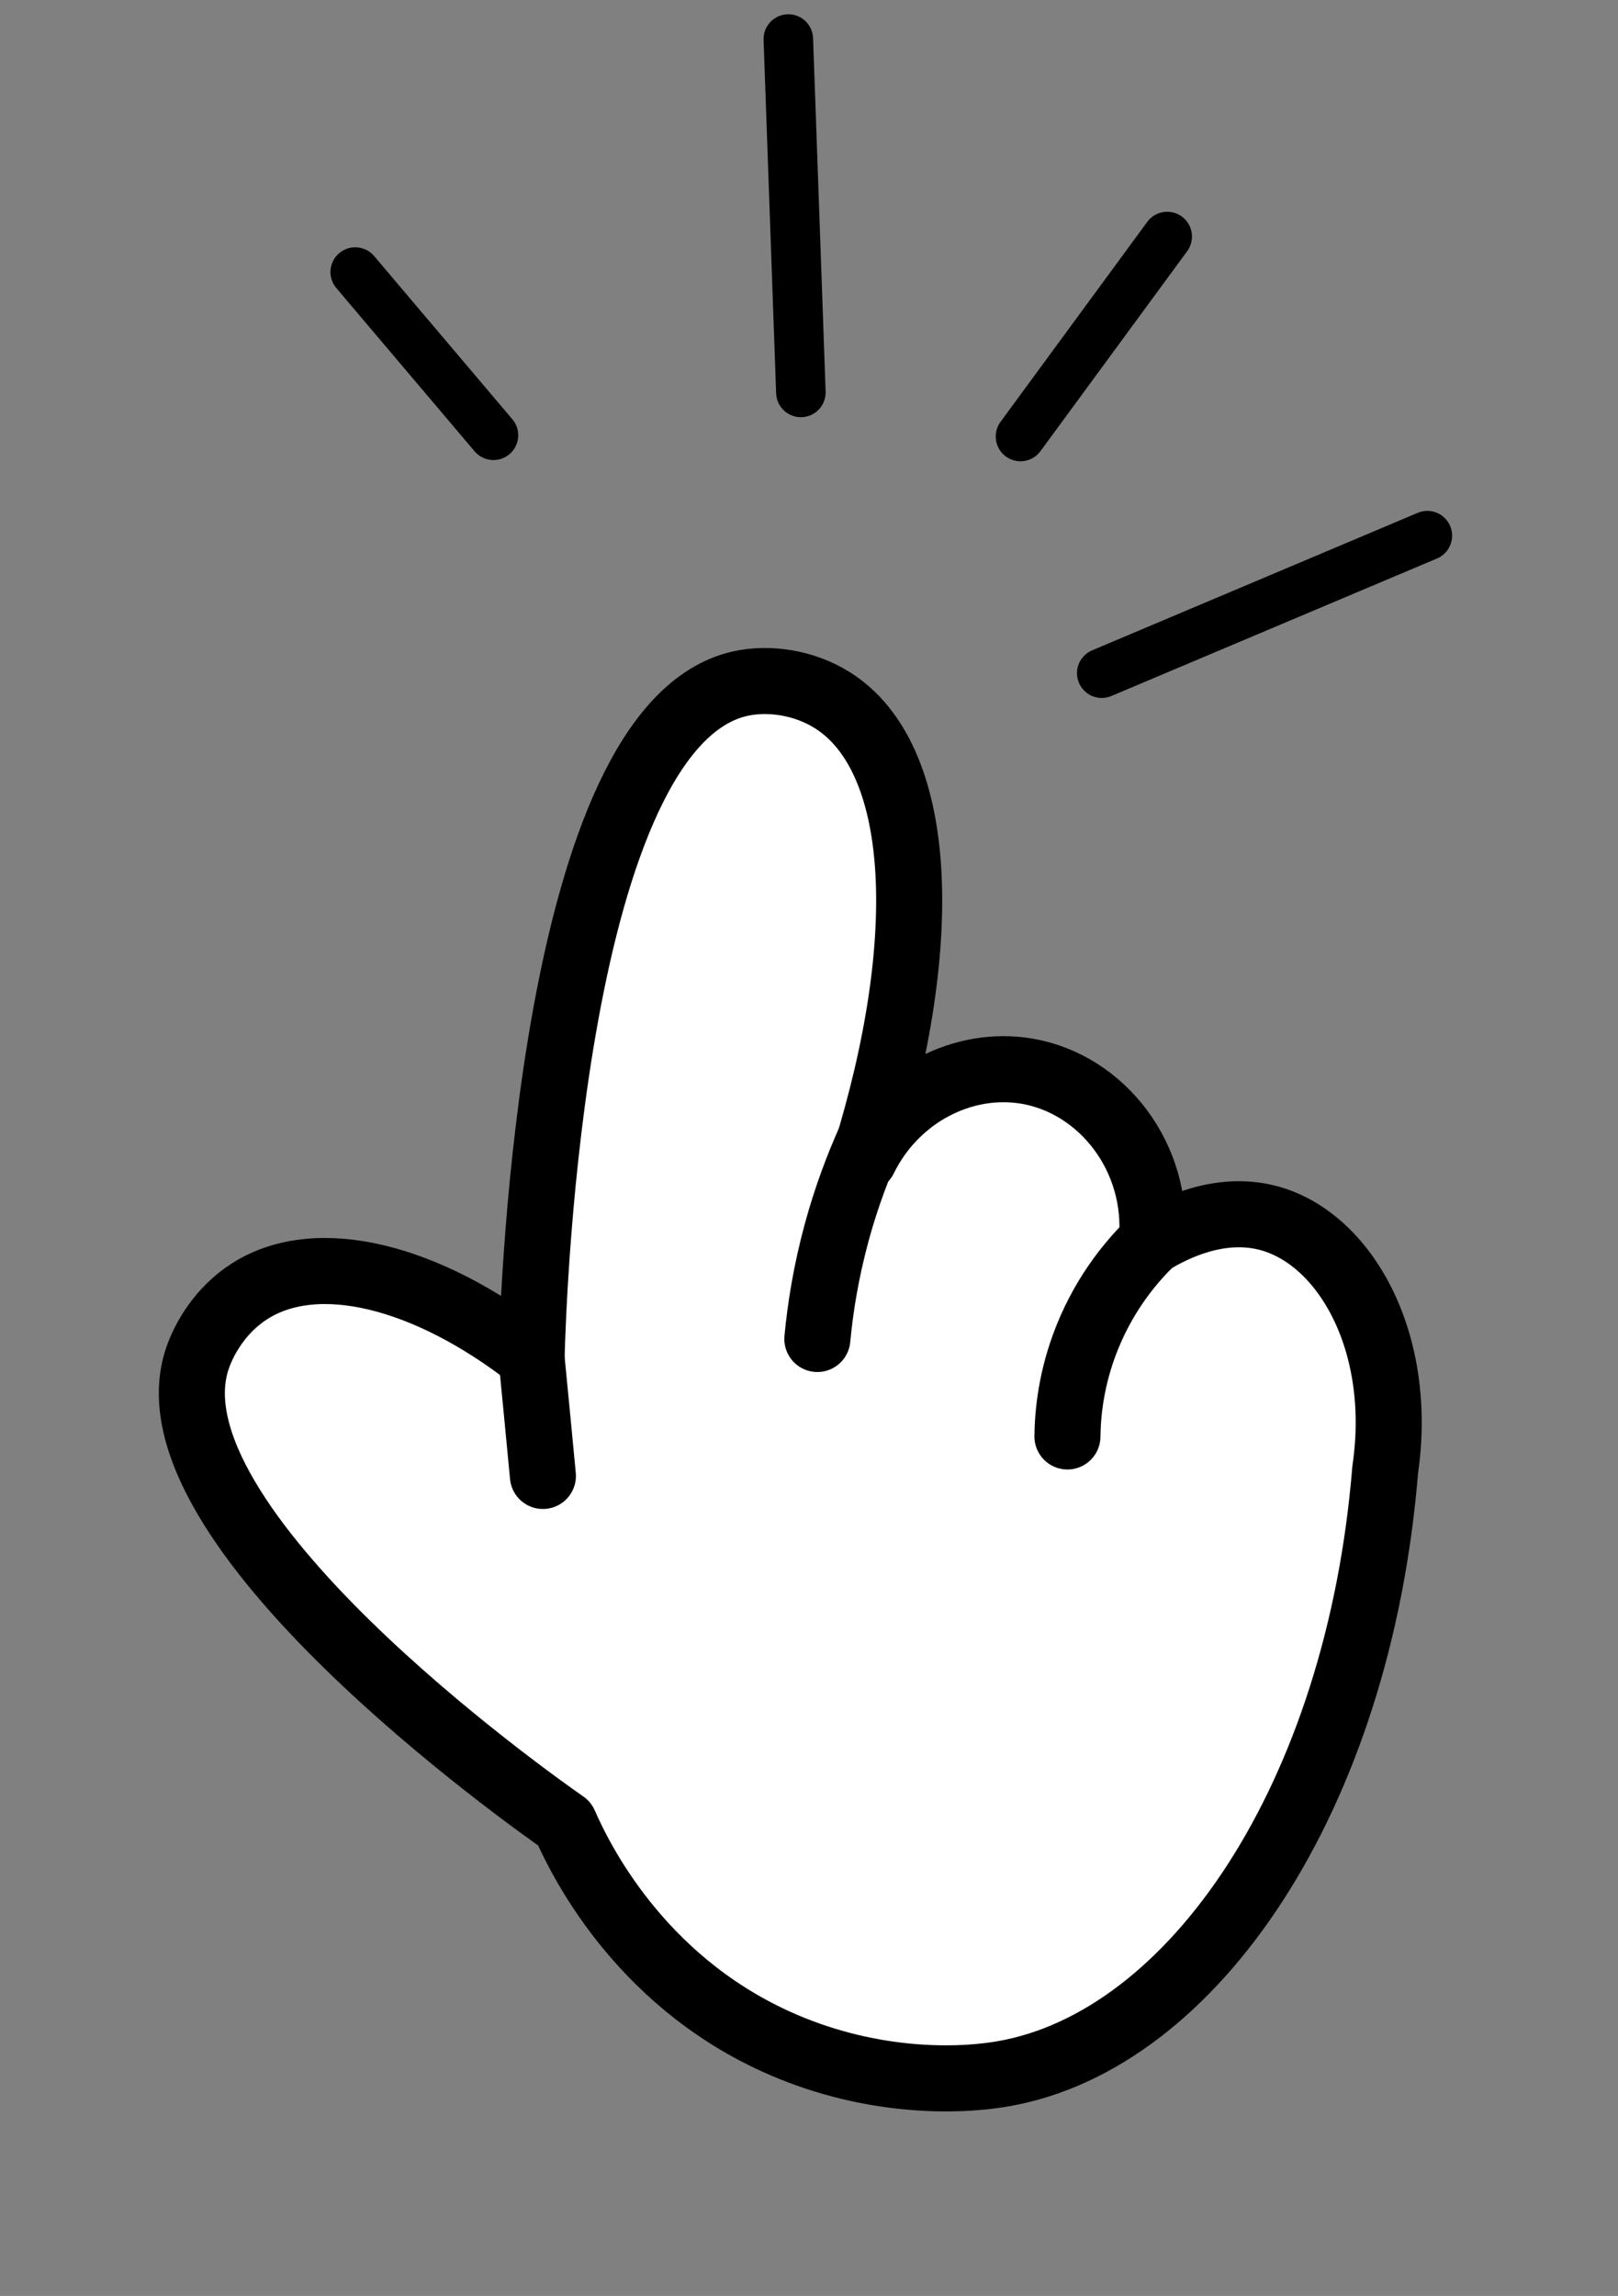 <?xml version="1.0" encoding="UTF-8"?> <svg xmlns="http://www.w3.org/2000/svg" width="98" height="139" viewBox="0 0 98 139" fill="none"><rect x="0" y="0" width="98" height="139" fill="#808080" stroke="none"/><path d="M60.765 125.548C57.538 126.107 52.281 126.003 46.993 123.596C38.607 119.785 35.087 112.449 34.191 110.406C32.233 109.043 8.498 92.277 11.966 82.213C12.333 81.14 13.292 79.328 15.139 78.162C19.209 75.576 25.844 77.222 32.197 82.185C32.292 78.52 33.432 43.892 44.857 41.383C46.569 41.009 48.702 41.31 50.428 42.4C55.868 45.828 56.55 56.701 52.338 70.162C54.217 66.324 58.296 64.19 62.194 64.849C66.76 65.625 70.223 70.096 69.763 75.168C71.119 74.345 73.881 72.976 76.793 73.733C81.451 74.943 85.035 81.235 83.9 88.975C82.295 108.778 72.292 123.547 60.765 125.548Z" fill="white" stroke="black" stroke-width="4" stroke-miterlimit="10" stroke-linecap="round" stroke-linejoin="round"></path><path d="M64.653 86.965C64.669 85.583 64.868 83.405 65.855 80.96C67.011 78.089 68.709 76.184 69.762 75.168" fill="white"></path><path d="M64.653 86.965C64.669 85.583 64.868 83.405 65.855 80.96C67.011 78.089 68.709 76.184 69.762 75.168" stroke="black" stroke-width="4" stroke-miterlimit="10" stroke-linecap="round" stroke-linejoin="round"></path><path d="M49.506 81.064C49.681 79.198 50.028 76.99 50.691 74.563C51.275 72.427 51.988 70.57 52.686 69.013" fill="white"></path><path d="M49.506 81.064C49.681 79.198 50.028 76.99 50.691 74.563C51.275 72.427 51.988 70.57 52.686 69.013" stroke="black" stroke-width="4" stroke-miterlimit="10" stroke-linecap="round" stroke-linejoin="round"></path><path d="M32.883 89.356C32.655 86.967 32.428 84.579 32.192 82.188L32.883 89.356Z" fill="white"></path><path d="M32.883 89.356C32.655 86.967 32.428 84.579 32.192 82.188" stroke="black" stroke-width="4" stroke-miterlimit="10" stroke-linecap="round" stroke-linejoin="round"></path><path d="M66.732 40.755L86.452 32.43" stroke="black" stroke-width="3" stroke-miterlimit="10" stroke-linecap="round" stroke-linejoin="round"></path><path d="M61.81 26.426L70.696 14.321" stroke="black" stroke-width="3" stroke-miterlimit="10" stroke-linecap="round" stroke-linejoin="round"></path><path d="M48.508 23.757L47.748 2.364" stroke="black" stroke-width="3" stroke-miterlimit="10" stroke-linecap="round" stroke-linejoin="round"></path><path d="M29.888 26.352L21.516 16.471" stroke="black" stroke-width="3" stroke-miterlimit="10" stroke-linecap="round" stroke-linejoin="round"></path></svg> 